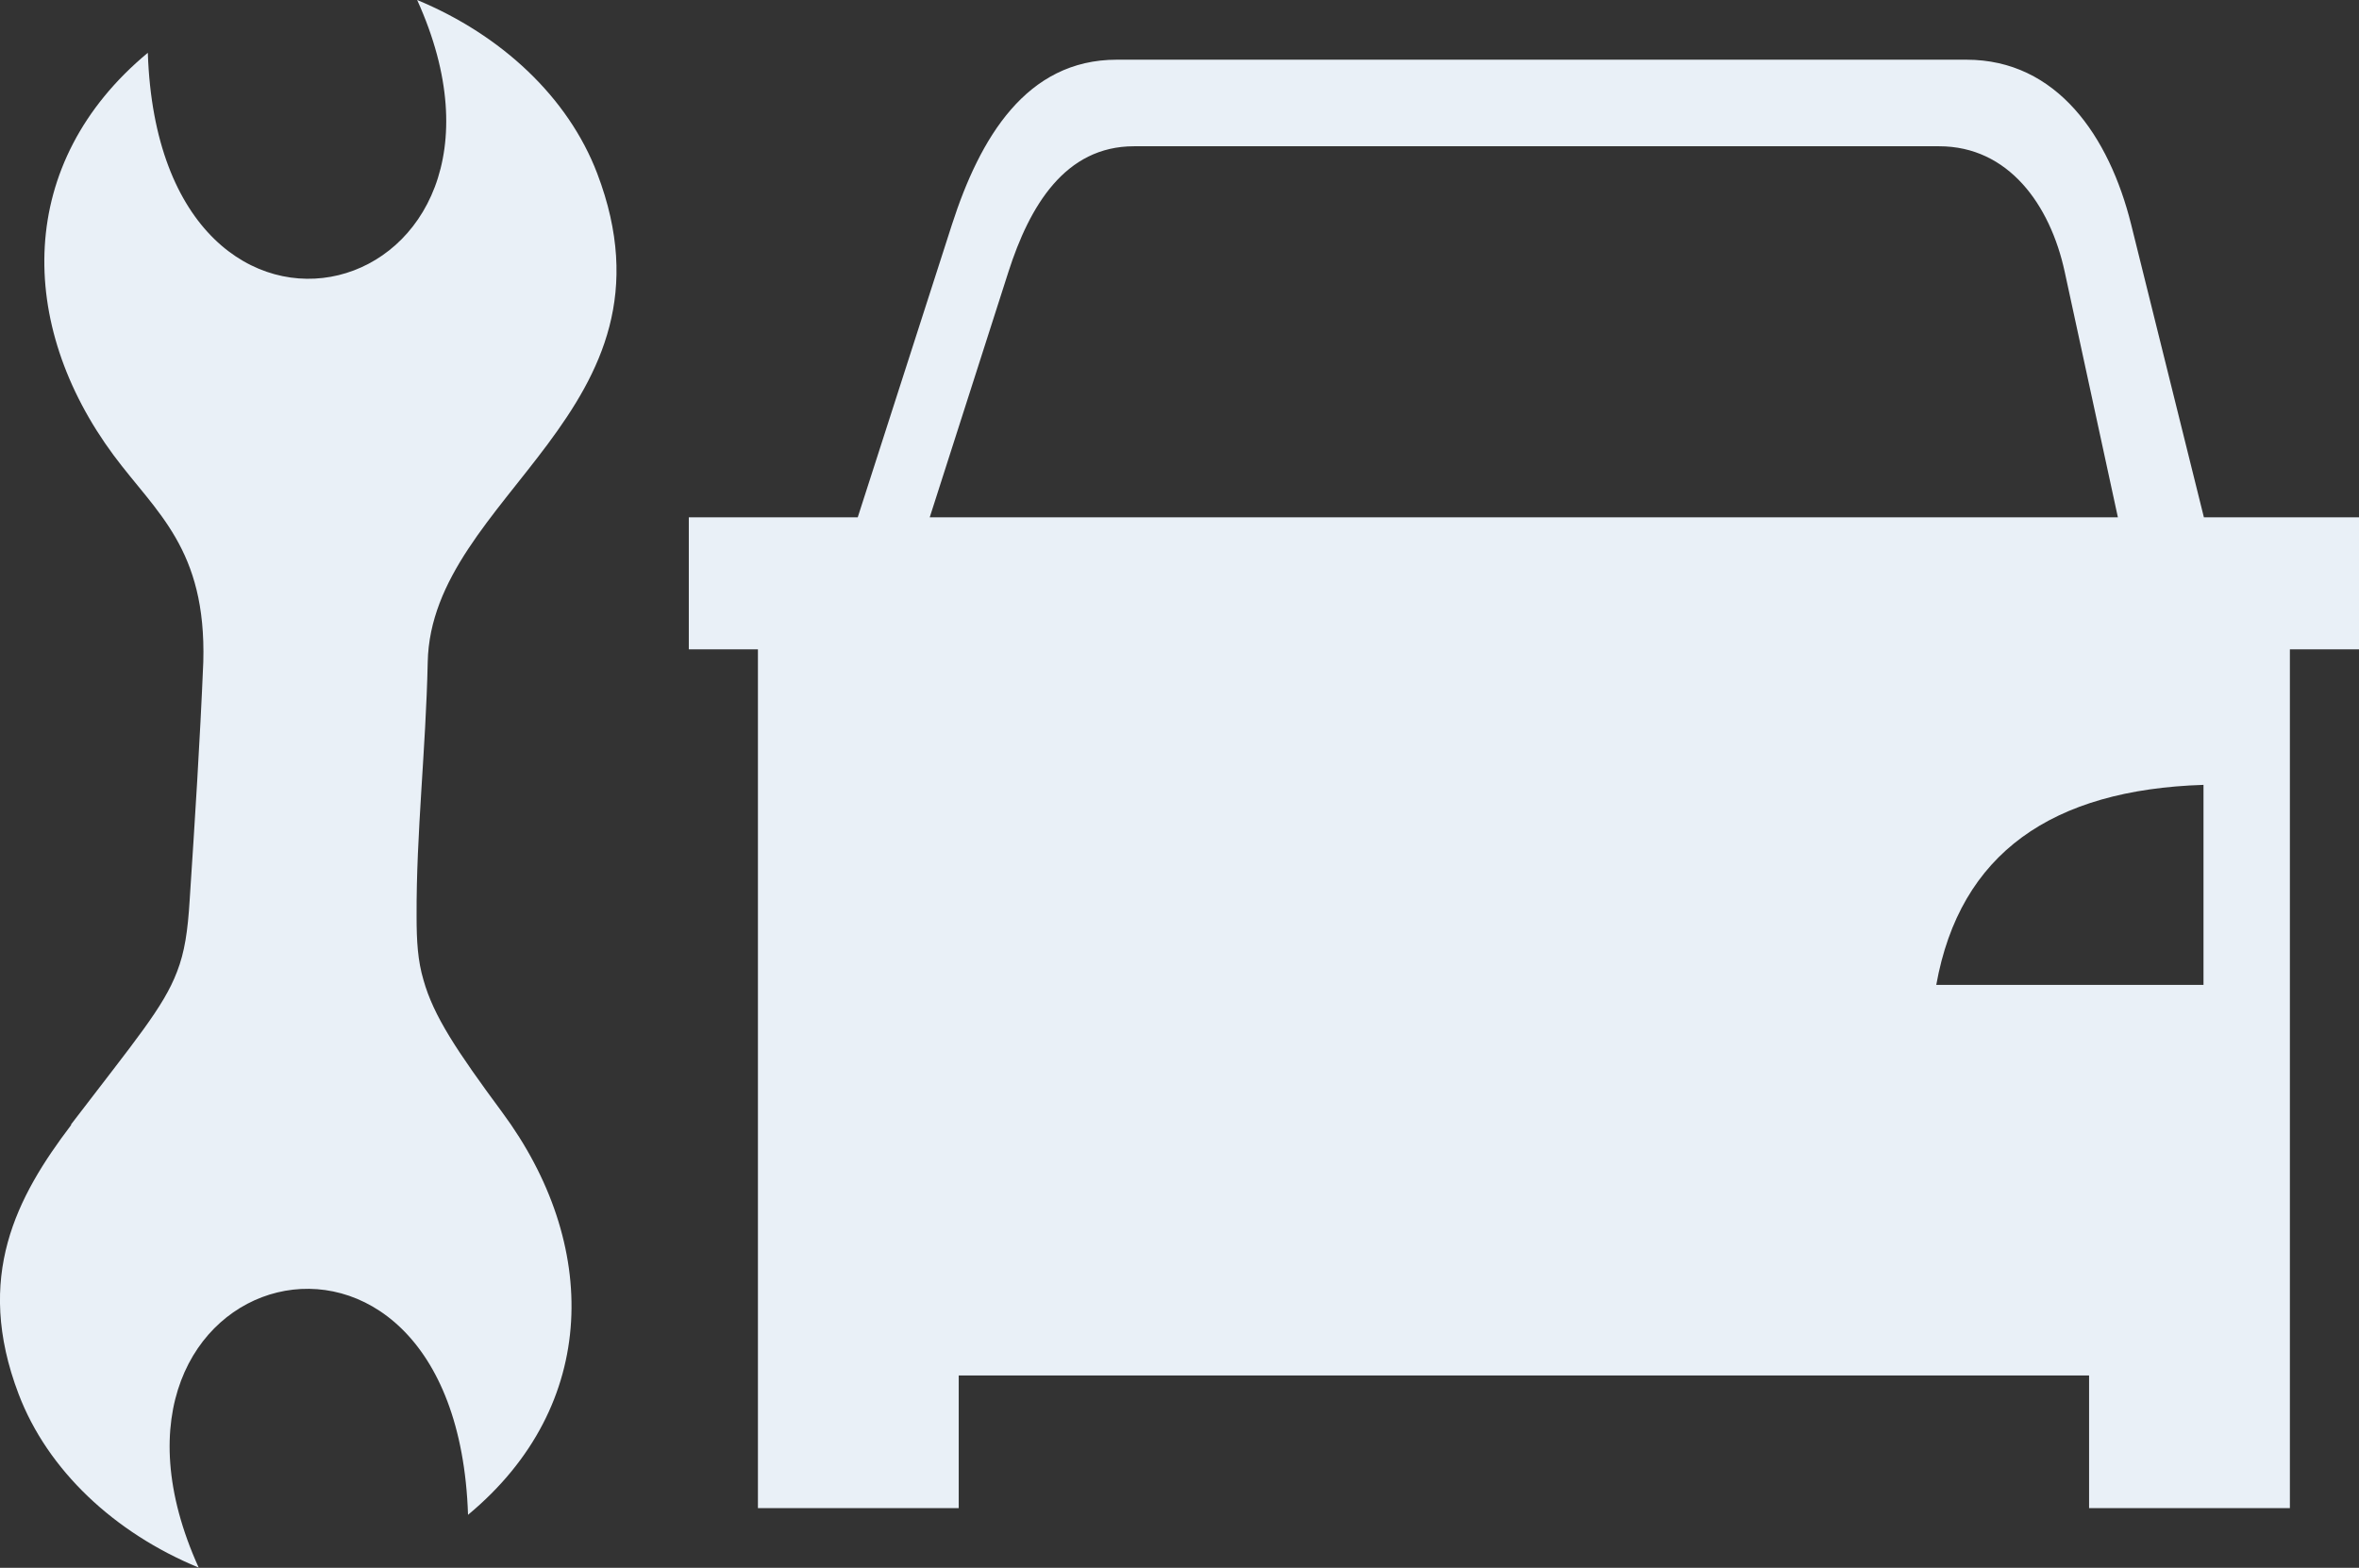 <svg version="1.1" id="Layer_1" xmlns="http://www.w3.org/2000/svg" xmlns:xlink="http://www.w3.org/1999/xlink" x="0px" y="0px" viewBox="0 0 122.88 81.68" style="enable-background:new 0 0 122.88 81.68" xml:space="preserve"><rect x="0" y="0" width="122.88" height="81.68" fill="#333333" stroke="none"/><style type="text/css">.st0{fill-rule:evenodd;clip-rule:evenodd;}</style><defs>
  <style type="text/css">
   <![CDATA[
    .fil0 {fill:#e9f0f7}
   ]]>
  </style>
 </defs> 
 <path class="fil0" classe="st0" d="M119.28,33.83v44.74h-10.46v-6.91H49.94v6.91l-10.46,0V33.83h-3.6v-6.88h8.8l4.91-15.26 c1.45-4.49,3.86-8.58,8.58-8.58h44.26c4.72,0,7.44,4,8.58,8.58l3.79,15.26h8.09v6.88H119.28L119.28,33.83L119.28,33.83z M3.7,58.62 c-2.82,3.72-5.06,7.89-2.73,14.01c1.51,3.97,4.99,7.23,9.38,9.04c-7.17-15.82,13.41-21.49,14.03-2.75 c6.89-5.72,6.83-14.15,1.78-20.97c-2.38-3.22-3.58-5.03-4.1-6.89c-0.3-1.01-0.36-2.03-0.36-3.32c-0.02-4.35,0.48-8.63,0.58-13.24 c0.17-8.7,13.54-13.09,8.83-25.46C29.6,5.07,26.12,1.82,21.73,0C28.9,15.82,8.32,21.49,7.7,2.75C0.81,8.47,0.87,16.9,5.92,23.72 c2.22,2.99,4.83,4.87,4.67,10.76c-0.17,4.09-0.44,8.31-0.71,12.41c-0.1,1.63-0.26,2.71-0.66,3.74c-0.71,1.86-2.15,3.54-5.51,7.94 L3.7,58.62L3.7,58.62z M65.11,57.85h28.09v7.28l-28.09,0V57.85L65.11,57.85L65.11,57.85z M42.98,40.89 c7.87,0.25,12.69,3.55,13.92,10.42H42.98V40.89L42.98,40.89z M114.78,40.89c-7.87,0.25-12.69,3.55-13.92,10.42h13.92V40.89 L114.78,40.89z M48.43,26.95h61.89l-2.77-12.79c-0.76-3.51-2.94-6.54-6.54-6.54H59.07c-3.59,0-5.44,3.11-6.54,6.54L48.43,26.95 L48.43,26.95L48.43,26.95z"/></svg>